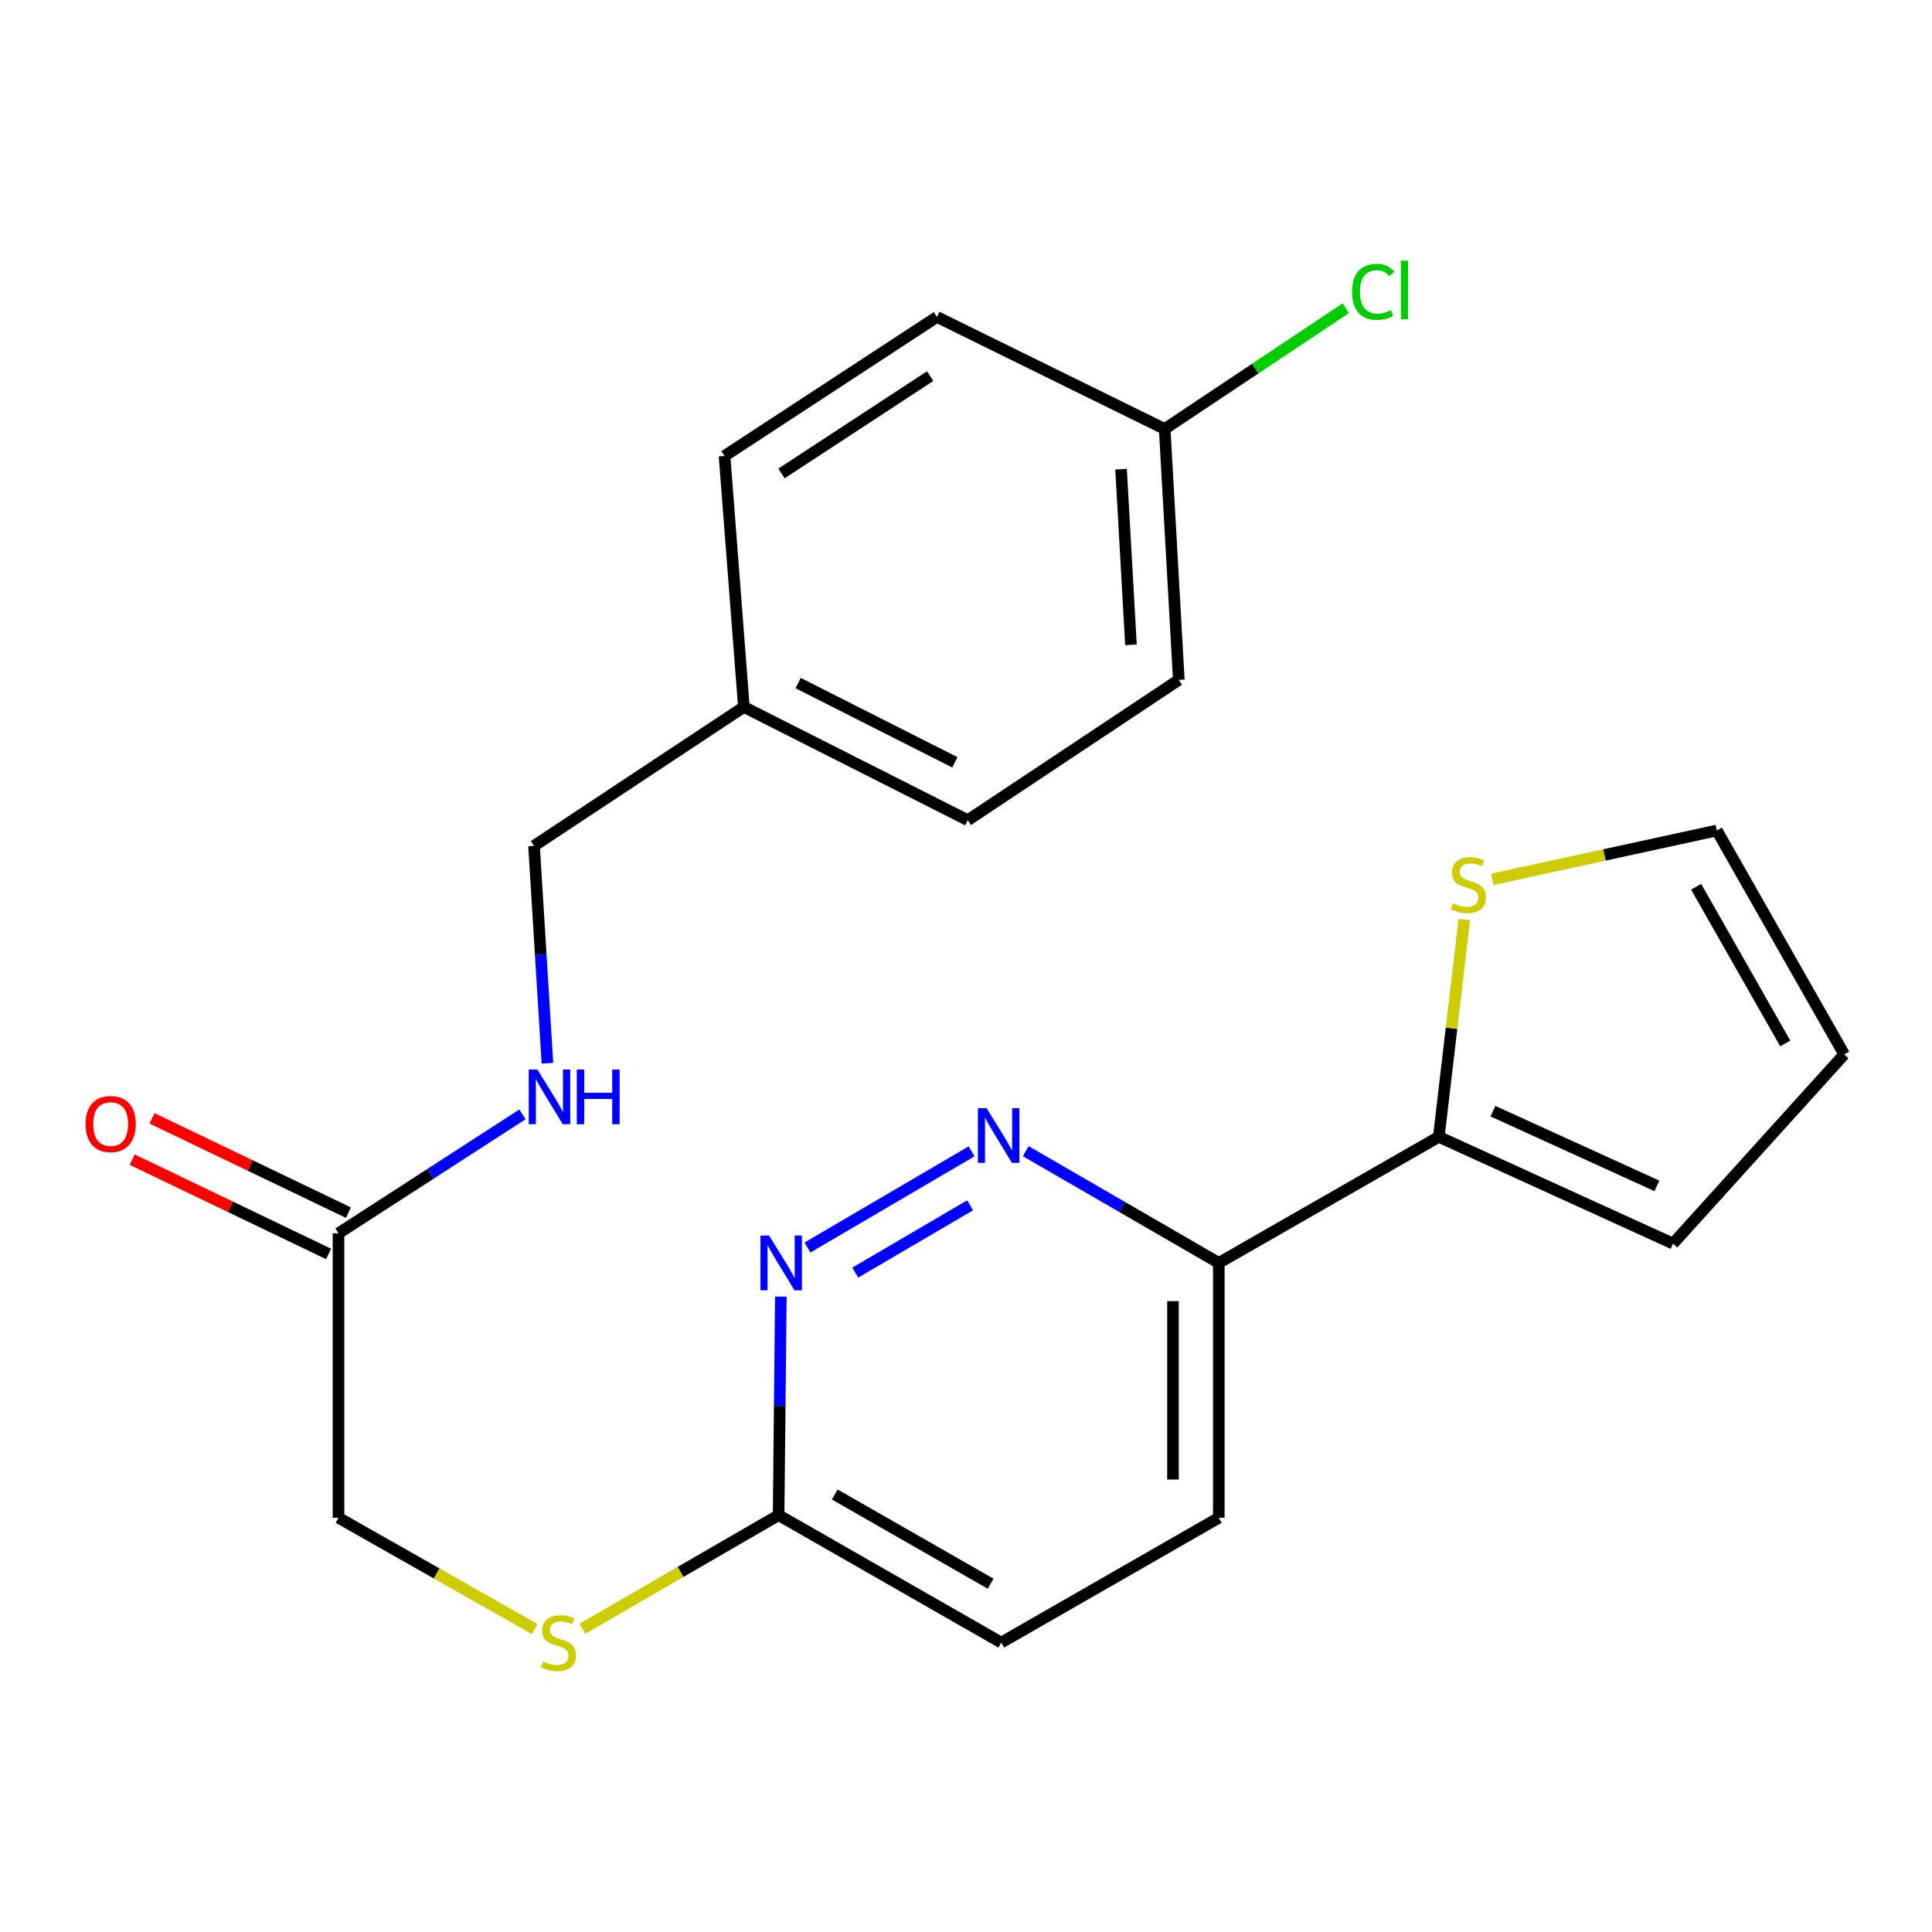 <?xml version='1.0' encoding='iso-8859-1'?>
<svg version='1.1' baseProfile='full'
              xmlns='http://www.w3.org/2000/svg'
                      xmlns:rdkit='http://www.rdkit.org/xml'
                      xmlns:xlink='http://www.w3.org/1999/xlink'
                  xml:space='preserve'
width='1000px' height='1000px' viewBox='0 0 1000 1000'>
<!-- END OF HEADER -->
<rect style='opacity:1.0;fill:#FFFFFF;stroke:none' width='1000' height='1000' x='0' y='0'> </rect>
<path class='bond-1' d='M 502.893,595.932 L 417.936,645.719' style='fill:none;fill-rule:evenodd;stroke:#0000FF;stroke-width:6px;stroke-linecap:butt;stroke-linejoin:miter;stroke-opacity:1' />
<path class='bond-1' d='M 502.139,623.859 L 442.669,658.71' style='fill:none;fill-rule:evenodd;stroke:#0000FF;stroke-width:6px;stroke-linecap:butt;stroke-linejoin:miter;stroke-opacity:1' />
<path class='bond-2' d='M 530.926,595.849 L 580.886,624.768' style='fill:none;fill-rule:evenodd;stroke:#0000FF;stroke-width:6px;stroke-linecap:butt;stroke-linejoin:miter;stroke-opacity:1' />
<path class='bond-2' d='M 580.886,624.768 L 630.846,653.687' style='fill:none;fill-rule:evenodd;stroke:#000000;stroke-width:6px;stroke-linecap:butt;stroke-linejoin:miter;stroke-opacity:1' />
<path class='bond-0' d='M 744.718,588.425 L 630.846,653.687' style='fill:none;fill-rule:evenodd;stroke:#000000;stroke-width:6px;stroke-linecap:butt;stroke-linejoin:miter;stroke-opacity:1' />
<path class='bond-3' d='M 744.718,588.425 L 751.312,532.208' style='fill:none;fill-rule:evenodd;stroke:#000000;stroke-width:6px;stroke-linecap:butt;stroke-linejoin:miter;stroke-opacity:1' />
<path class='bond-3' d='M 751.312,532.208 L 757.907,475.99' style='fill:none;fill-rule:evenodd;stroke:#CCCC00;stroke-width:6px;stroke-linecap:butt;stroke-linejoin:miter;stroke-opacity:1' />
<path class='bond-7' d='M 744.718,588.425 L 865.954,643.675' style='fill:none;fill-rule:evenodd;stroke:#000000;stroke-width:6px;stroke-linecap:butt;stroke-linejoin:miter;stroke-opacity:1' />
<path class='bond-7' d='M 772.736,575.135 L 857.601,613.81' style='fill:none;fill-rule:evenodd;stroke:#000000;stroke-width:6px;stroke-linecap:butt;stroke-linejoin:miter;stroke-opacity:1' />
<path class='bond-4' d='M 404.163,671.111 L 403.586,727.674' style='fill:none;fill-rule:evenodd;stroke:#0000FF;stroke-width:6px;stroke-linecap:butt;stroke-linejoin:miter;stroke-opacity:1' />
<path class='bond-4' d='M 403.586,727.674 L 403.01,784.236' style='fill:none;fill-rule:evenodd;stroke:#000000;stroke-width:6px;stroke-linecap:butt;stroke-linejoin:miter;stroke-opacity:1' />
<path class='bond-12' d='M 630.846,653.687 L 630.846,785.593' style='fill:none;fill-rule:evenodd;stroke:#000000;stroke-width:6px;stroke-linecap:butt;stroke-linejoin:miter;stroke-opacity:1' />
<path class='bond-12' d='M 607.133,673.473 L 607.133,765.807' style='fill:none;fill-rule:evenodd;stroke:#000000;stroke-width:6px;stroke-linecap:butt;stroke-linejoin:miter;stroke-opacity:1' />
<path class='bond-9' d='M 772.409,455.134 L 830.523,442.501' style='fill:none;fill-rule:evenodd;stroke:#CCCC00;stroke-width:6px;stroke-linecap:butt;stroke-linejoin:miter;stroke-opacity:1' />
<path class='bond-9' d='M 830.523,442.501 L 888.638,429.869' style='fill:none;fill-rule:evenodd;stroke:#000000;stroke-width:6px;stroke-linecap:butt;stroke-linejoin:miter;stroke-opacity:1' />
<path class='bond-8' d='M 403.01,784.236 L 352.233,813.635' style='fill:none;fill-rule:evenodd;stroke:#000000;stroke-width:6px;stroke-linecap:butt;stroke-linejoin:miter;stroke-opacity:1' />
<path class='bond-8' d='M 352.233,813.635 L 301.456,843.034' style='fill:none;fill-rule:evenodd;stroke:#CCCC00;stroke-width:6px;stroke-linecap:butt;stroke-linejoin:miter;stroke-opacity:1' />
<path class='bond-23' d='M 403.01,784.236 L 518.252,850.196' style='fill:none;fill-rule:evenodd;stroke:#000000;stroke-width:6px;stroke-linecap:butt;stroke-linejoin:miter;stroke-opacity:1' />
<path class='bond-23' d='M 432.075,773.551 L 512.744,819.722' style='fill:none;fill-rule:evenodd;stroke:#000000;stroke-width:6px;stroke-linecap:butt;stroke-linejoin:miter;stroke-opacity:1' />
<path class='bond-5' d='M 175.213,638.353 L 175.213,785.593' style='fill:none;fill-rule:evenodd;stroke:#000000;stroke-width:6px;stroke-linecap:butt;stroke-linejoin:miter;stroke-opacity:1' />
<path class='bond-6' d='M 175.213,638.353 L 222.822,607.571' style='fill:none;fill-rule:evenodd;stroke:#000000;stroke-width:6px;stroke-linecap:butt;stroke-linejoin:miter;stroke-opacity:1' />
<path class='bond-6' d='M 222.822,607.571 L 270.431,576.789' style='fill:none;fill-rule:evenodd;stroke:#0000FF;stroke-width:6px;stroke-linecap:butt;stroke-linejoin:miter;stroke-opacity:1' />
<path class='bond-11' d='M 180.345,627.665 L 129.509,603.255' style='fill:none;fill-rule:evenodd;stroke:#000000;stroke-width:6px;stroke-linecap:butt;stroke-linejoin:miter;stroke-opacity:1' />
<path class='bond-11' d='M 129.509,603.255 L 78.674,578.845' style='fill:none;fill-rule:evenodd;stroke:#FF0000;stroke-width:6px;stroke-linecap:butt;stroke-linejoin:miter;stroke-opacity:1' />
<path class='bond-11' d='M 170.081,649.041 L 119.245,624.631' style='fill:none;fill-rule:evenodd;stroke:#000000;stroke-width:6px;stroke-linecap:butt;stroke-linejoin:miter;stroke-opacity:1' />
<path class='bond-11' d='M 119.245,624.631 L 68.41,600.221' style='fill:none;fill-rule:evenodd;stroke:#FF0000;stroke-width:6px;stroke-linecap:butt;stroke-linejoin:miter;stroke-opacity:1' />
<path class='bond-15' d='M 283.348,550.329 L 279.88,494.077' style='fill:none;fill-rule:evenodd;stroke:#0000FF;stroke-width:6px;stroke-linecap:butt;stroke-linejoin:miter;stroke-opacity:1' />
<path class='bond-15' d='M 279.88,494.077 L 276.412,437.826' style='fill:none;fill-rule:evenodd;stroke:#000000;stroke-width:6px;stroke-linecap:butt;stroke-linejoin:miter;stroke-opacity:1' />
<path class='bond-10' d='M 865.954,643.675 L 954.545,545.756' style='fill:none;fill-rule:evenodd;stroke:#000000;stroke-width:6px;stroke-linecap:butt;stroke-linejoin:miter;stroke-opacity:1' />
<path class='bond-13' d='M 276.732,843.188 L 225.973,814.391' style='fill:none;fill-rule:evenodd;stroke:#CCCC00;stroke-width:6px;stroke-linecap:butt;stroke-linejoin:miter;stroke-opacity:1' />
<path class='bond-13' d='M 225.973,814.391 L 175.213,785.593' style='fill:none;fill-rule:evenodd;stroke:#000000;stroke-width:6px;stroke-linecap:butt;stroke-linejoin:miter;stroke-opacity:1' />
<path class='bond-24' d='M 888.638,429.869 L 954.545,545.756' style='fill:none;fill-rule:evenodd;stroke:#000000;stroke-width:6px;stroke-linecap:butt;stroke-linejoin:miter;stroke-opacity:1' />
<path class='bond-24' d='M 877.912,458.974 L 924.047,540.096' style='fill:none;fill-rule:evenodd;stroke:#000000;stroke-width:6px;stroke-linecap:butt;stroke-linejoin:miter;stroke-opacity:1' />
<path class='bond-14' d='M 630.846,785.593 L 518.252,850.196' style='fill:none;fill-rule:evenodd;stroke:#000000;stroke-width:6px;stroke-linecap:butt;stroke-linejoin:miter;stroke-opacity:1' />
<path class='bond-17' d='M 276.412,437.826 L 385.028,365.925' style='fill:none;fill-rule:evenodd;stroke:#000000;stroke-width:6px;stroke-linecap:butt;stroke-linejoin:miter;stroke-opacity:1' />
<path class='bond-16' d='M 602.839,222.043 L 610.15,351.908' style='fill:none;fill-rule:evenodd;stroke:#000000;stroke-width:6px;stroke-linecap:butt;stroke-linejoin:miter;stroke-opacity:1' />
<path class='bond-16' d='M 580.261,242.856 L 585.379,333.761' style='fill:none;fill-rule:evenodd;stroke:#000000;stroke-width:6px;stroke-linecap:butt;stroke-linejoin:miter;stroke-opacity:1' />
<path class='bond-18' d='M 602.839,222.043 L 649.716,190.782' style='fill:none;fill-rule:evenodd;stroke:#000000;stroke-width:6px;stroke-linecap:butt;stroke-linejoin:miter;stroke-opacity:1' />
<path class='bond-18' d='M 649.716,190.782 L 696.593,159.521' style='fill:none;fill-rule:evenodd;stroke:#00CC00;stroke-width:6px;stroke-linecap:butt;stroke-linejoin:miter;stroke-opacity:1' />
<path class='bond-25' d='M 602.839,222.043 L 484.949,164.054' style='fill:none;fill-rule:evenodd;stroke:#000000;stroke-width:6px;stroke-linecap:butt;stroke-linejoin:miter;stroke-opacity:1' />
<path class='bond-21' d='M 385.028,365.925 L 375.016,236.007' style='fill:none;fill-rule:evenodd;stroke:#000000;stroke-width:6px;stroke-linecap:butt;stroke-linejoin:miter;stroke-opacity:1' />
<path class='bond-22' d='M 385.028,365.925 L 500.929,424.534' style='fill:none;fill-rule:evenodd;stroke:#000000;stroke-width:6px;stroke-linecap:butt;stroke-linejoin:miter;stroke-opacity:1' />
<path class='bond-22' d='M 413.114,353.555 L 494.244,394.582' style='fill:none;fill-rule:evenodd;stroke:#000000;stroke-width:6px;stroke-linecap:butt;stroke-linejoin:miter;stroke-opacity:1' />
<path class='bond-19' d='M 484.949,164.054 L 375.016,236.007' style='fill:none;fill-rule:evenodd;stroke:#000000;stroke-width:6px;stroke-linecap:butt;stroke-linejoin:miter;stroke-opacity:1' />
<path class='bond-19' d='M 481.445,194.687 L 404.492,245.055' style='fill:none;fill-rule:evenodd;stroke:#000000;stroke-width:6px;stroke-linecap:butt;stroke-linejoin:miter;stroke-opacity:1' />
<path class='bond-20' d='M 610.15,351.908 L 500.929,424.534' style='fill:none;fill-rule:evenodd;stroke:#000000;stroke-width:6px;stroke-linecap:butt;stroke-linejoin:miter;stroke-opacity:1' />
<path  class='atom-0' d='M 510.635 573.567
L 519.915 588.567
Q 520.835 590.047, 522.315 592.727
Q 523.795 595.407, 523.875 595.567
L 523.875 573.567
L 527.635 573.567
L 527.635 601.887
L 523.755 601.887
L 513.795 585.487
Q 512.635 583.567, 511.395 581.367
Q 510.195 579.167, 509.835 578.487
L 509.835 601.887
L 506.155 601.887
L 506.155 573.567
L 510.635 573.567
' fill='#0000FF'/>
<path  class='atom-2' d='M 398.08 639.527
L 407.36 654.527
Q 408.28 656.007, 409.76 658.687
Q 411.24 661.367, 411.32 661.527
L 411.32 639.527
L 415.08 639.527
L 415.08 667.847
L 411.2 667.847
L 401.24 651.447
Q 400.08 649.527, 398.84 647.327
Q 397.64 645.127, 397.28 644.447
L 397.28 667.847
L 393.6 667.847
L 393.6 639.527
L 398.08 639.527
' fill='#0000FF'/>
<path  class='atom-4' d='M 752.038 467.543
Q 752.358 467.663, 753.678 468.223
Q 754.998 468.783, 756.438 469.143
Q 757.918 469.463, 759.358 469.463
Q 762.038 469.463, 763.598 468.183
Q 765.158 466.863, 765.158 464.583
Q 765.158 463.023, 764.358 462.063
Q 763.598 461.103, 762.398 460.583
Q 761.198 460.063, 759.198 459.463
Q 756.678 458.703, 755.158 457.983
Q 753.678 457.263, 752.598 455.743
Q 751.558 454.223, 751.558 451.663
Q 751.558 448.103, 753.958 445.903
Q 756.398 443.703, 761.198 443.703
Q 764.478 443.703, 768.198 445.263
L 767.278 448.343
Q 763.878 446.943, 761.318 446.943
Q 758.558 446.943, 757.038 448.103
Q 755.518 449.223, 755.558 451.183
Q 755.558 452.703, 756.318 453.623
Q 757.118 454.543, 758.238 455.063
Q 759.398 455.583, 761.318 456.183
Q 763.878 456.983, 765.398 457.783
Q 766.918 458.583, 767.998 460.223
Q 769.118 461.823, 769.118 464.583
Q 769.118 468.503, 766.478 470.623
Q 763.878 472.703, 759.518 472.703
Q 756.998 472.703, 755.078 472.143
Q 753.198 471.623, 750.958 470.703
L 752.038 467.543
' fill='#CCCC00'/>
<path  class='atom-7' d='M 278.162 553.583
L 287.442 568.583
Q 288.362 570.063, 289.842 572.743
Q 291.322 575.423, 291.402 575.583
L 291.402 553.583
L 295.162 553.583
L 295.162 581.903
L 291.282 581.903
L 281.322 565.503
Q 280.162 563.583, 278.922 561.383
Q 277.722 559.183, 277.362 558.503
L 277.362 581.903
L 273.682 581.903
L 273.682 553.583
L 278.162 553.583
' fill='#0000FF'/>
<path  class='atom-7' d='M 298.562 553.583
L 302.402 553.583
L 302.402 565.623
L 316.882 565.623
L 316.882 553.583
L 320.722 553.583
L 320.722 581.903
L 316.882 581.903
L 316.882 568.823
L 302.402 568.823
L 302.402 581.903
L 298.562 581.903
L 298.562 553.583
' fill='#0000FF'/>
<path  class='atom-9' d='M 281.085 859.916
Q 281.405 860.036, 282.725 860.596
Q 284.045 861.156, 285.485 861.516
Q 286.965 861.836, 288.405 861.836
Q 291.085 861.836, 292.645 860.556
Q 294.205 859.236, 294.205 856.956
Q 294.205 855.396, 293.405 854.436
Q 292.645 853.476, 291.445 852.956
Q 290.245 852.436, 288.245 851.836
Q 285.725 851.076, 284.205 850.356
Q 282.725 849.636, 281.645 848.116
Q 280.605 846.596, 280.605 844.036
Q 280.605 840.476, 283.005 838.276
Q 285.445 836.076, 290.245 836.076
Q 293.525 836.076, 297.245 837.636
L 296.325 840.716
Q 292.925 839.316, 290.365 839.316
Q 287.605 839.316, 286.085 840.476
Q 284.565 841.596, 284.605 843.556
Q 284.605 845.076, 285.365 845.996
Q 286.165 846.916, 287.285 847.436
Q 288.445 847.956, 290.365 848.556
Q 292.925 849.356, 294.445 850.156
Q 295.965 850.956, 297.045 852.596
Q 298.165 854.196, 298.165 856.956
Q 298.165 860.876, 295.525 862.996
Q 292.925 865.076, 288.565 865.076
Q 286.045 865.076, 284.125 864.516
Q 282.245 863.996, 280.005 863.076
L 281.085 859.916
' fill='#CCCC00'/>
<path  class='atom-12' d='M 44.271 581.8
Q 44.271 575, 47.631 571.2
Q 50.991 567.4, 57.271 567.4
Q 63.551 567.4, 66.911 571.2
Q 70.271 575, 70.271 581.8
Q 70.271 588.68, 66.871 592.6
Q 63.471 596.48, 57.271 596.48
Q 51.031 596.48, 47.631 592.6
Q 44.271 588.72, 44.271 581.8
M 57.271 593.28
Q 61.591 593.28, 63.911 590.4
Q 66.271 587.48, 66.271 581.8
Q 66.271 576.24, 63.911 573.44
Q 61.591 570.6, 57.271 570.6
Q 52.951 570.6, 50.591 573.4
Q 48.271 576.2, 48.271 581.8
Q 48.271 587.52, 50.591 590.4
Q 52.951 593.28, 57.271 593.28
' fill='#FF0000'/>
<path  class='atom-19' d='M 699.836 151.056
Q 699.836 144.016, 703.116 140.336
Q 706.436 136.616, 712.716 136.616
Q 718.556 136.616, 721.676 140.736
L 719.036 142.896
Q 716.756 139.896, 712.716 139.896
Q 708.436 139.896, 706.156 142.776
Q 703.916 145.616, 703.916 151.056
Q 703.916 156.656, 706.236 159.536
Q 708.596 162.416, 713.156 162.416
Q 716.276 162.416, 719.916 160.536
L 721.036 163.536
Q 719.556 164.496, 717.316 165.056
Q 715.076 165.616, 712.596 165.616
Q 706.436 165.616, 703.116 161.856
Q 699.836 158.096, 699.836 151.056
' fill='#00CC00'/>
<path  class='atom-19' d='M 725.116 134.896
L 728.796 134.896
L 728.796 165.256
L 725.116 165.256
L 725.116 134.896
' fill='#00CC00'/>
</svg>
